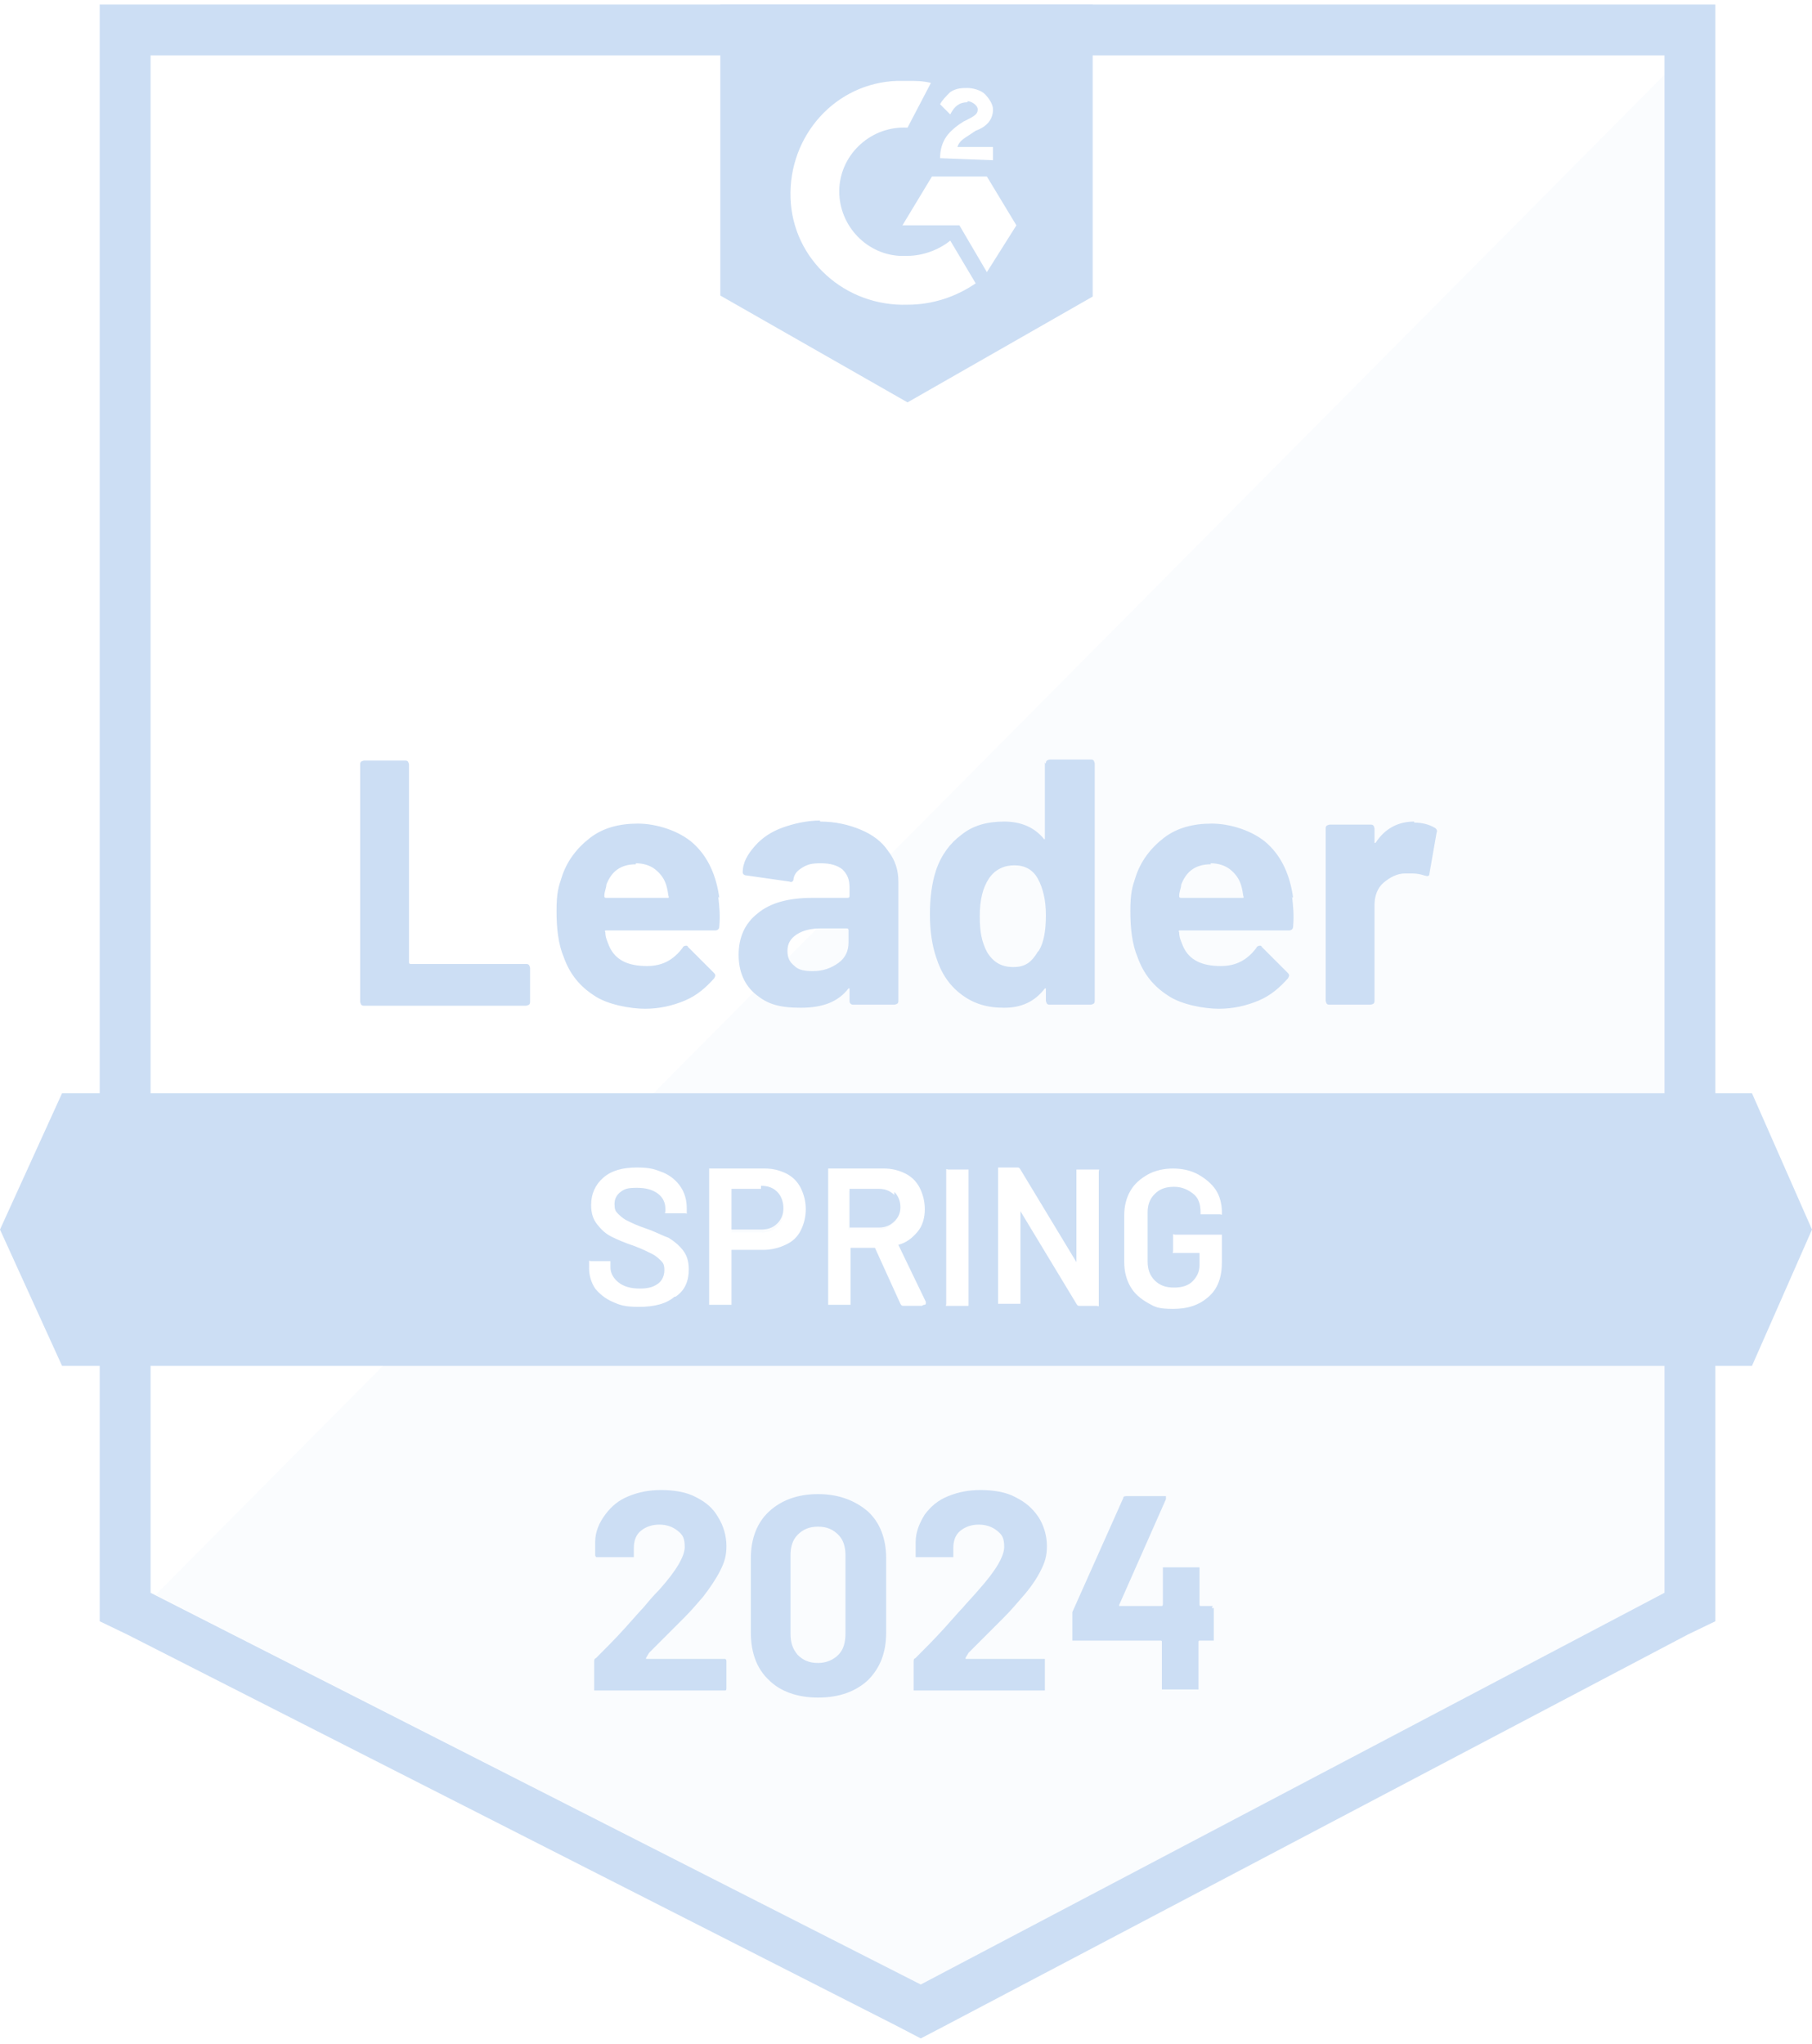 <?xml version="1.0" encoding="UTF-8"?>
<svg id="Layer_1" data-name="Layer 1" xmlns="http://www.w3.org/2000/svg" version="1.1" viewBox="0 0 178.1 200" width="125" height="141">
  <defs>
    <style>
      .cls-1 {
        opacity: .1;
      }

      .cls-1, .cls-2 {
        fill: #CCDEF4;
        stroke-width: 0px;
      }
    </style>
  </defs>
  <path class="cls-1" d="M15.3,156.3l75.2,38.3,73.1-38.5V6.9L15.3,156.3ZM66.3,127c-.8.7-2,1-3.5,1s-1.9-.2-2.6-.5-1.3-.8-1.7-1.3c-.4-.6-.6-1.3-.6-2v-.5c0,0,0-.1,0-.2s0,0,.2,0h1.7c0,0,.1,0,.2,0,0,0,0,.1,0,.2v.4c0,.6.3,1.1.8,1.5.5.4,1.2.6,2.1.6s1.4-.2,1.8-.5.6-.8.6-1.3-.1-.7-.3-.9c-.2-.2-.5-.5-.9-.7-.4-.2-1-.5-1.8-.8-.9-.3-1.6-.6-2.2-.9-.6-.3-1-.7-1.4-1.2-.4-.5-.6-1.1-.6-1.9,0-1.1.4-2,1.2-2.7s1.9-1,3.3-1,1.8.2,2.6.5c.7.3,1.3.8,1.7,1.4.4.6.6,1.3.6,2.1v.3c0,0,0,.1,0,.2s0,0-.2,0h-1.7c0,0-.1,0-.2,0s0-.1,0-.2v-.2c0-.6-.2-1.1-.7-1.5-.5-.4-1.2-.6-2.1-.6s-1.2.1-1.6.4c-.4.3-.6.7-.6,1.2s.1.7.3.9c.2.2.5.5.9.7.4.2,1,.5,1.9.8.9.3,1.6.7,2.2.9.5.3,1,.7,1.4,1.2.4.5.6,1.1.6,1.9,0,1.2-.4,2.1-1.3,2.7ZM78.7,120.5c-.3.6-.8,1.1-1.5,1.4-.6.3-1.4.5-2.2.5h-3.1c0,0,0,0,0,0v5.2c0,0,0,.1,0,.2,0,0-.1,0-.2,0h-1.8c0,0-.1,0-.2,0,0,0,0,0,0-.2v-13c0,0,0-.1,0-.2,0,0,0,0,.2,0h5.3,0c.8,0,1.5.2,2.1.5.6.3,1.1.8,1.4,1.4.3.6.5,1.3.5,2.1s-.2,1.5-.5,2.1ZM90.6,127.9h-1.8c-.1,0-.2,0-.3-.2l-2.5-5.5c0,0,0,0-.1,0h-2.3c0,0,0,0,0,0v5.4c0,0,0,.1,0,.2,0,0,0,0-.2,0h-1.8c0,0-.1,0-.2,0,0,0,0,0,0-.2v-13c0,0,0-.1,0-.2,0,0,0,0,.2,0h5.3c.8,0,1.5.2,2.1.5.6.3,1.1.8,1.4,1.4.3.6.5,1.3.5,2.1s-.2,1.6-.7,2.2c-.5.6-1.1,1.1-1.9,1.3,0,0,0,0,0,0,0,0,0,0,0,0l2.7,5.6c0,0,0,0,0,.1,0,.1,0,.2-.2.2ZM95.2,127.7c0,0,0,.1,0,.2,0,0,0,0-.2,0h-1.8c0,0-.1,0-.2,0s0,0,0-.2v-13c0,0,0-.1,0-.2s.1,0,.2,0h1.8c0,0,.1,0,.2,0,0,0,0,0,0,.2v13ZM108,127.7c0,0,0,.1,0,.2s-.1,0-.2,0h-1.7c-.1,0-.2,0-.3-.2l-5.5-9.1s0,0,0,0c0,0,0,0,0,0v8.9c0,0,0,.1,0,.2,0,0,0,0-.2,0h-1.8c0,0-.1,0-.2,0,0,0,0,0,0-.2v-13c0,0,0-.1,0-.2,0,0,0,0,.2,0h1.7c.1,0,.2,0,.3.2l5.5,9.1s0,0,0,0c0,0,0,0,0,0v-8.9c0,0,0-.1,0-.2,0,0,0,0,.2,0h1.8c0,0,.1,0,.2,0s0,0,0,.2v13ZM120.1,118.7c0,0,0,.1,0,.2s-.1,0-.2,0h-1.7c0,0-.1,0-.2,0,0,0,0,0,0-.2h0c0-.8-.2-1.4-.7-1.8-.5-.4-1.1-.7-1.9-.7s-1.4.2-1.9.7c-.5.5-.7,1.1-.7,1.8v4.8c0,.8.2,1.4.7,1.9.5.5,1.1.7,1.9.7s1.4-.2,1.8-.6c.4-.4.7-.9.7-1.6v-1.2c0,0,0,0,0,0h-2.4c0,0-.1,0-.2,0s0,0,0-.2v-1.4c0,0,0-.1,0-.2s.1,0,.2,0h4.4c0,0,.1,0,.2,0,0,0,0,0,0,.2v2.5c0,1.5-.4,2.6-1.3,3.4-.9.8-2,1.2-3.5,1.2s-1.8-.2-2.5-.6c-.7-.4-1.3-.9-1.7-1.6s-.6-1.5-.6-2.4v-4.6c0-.9.2-1.7.6-2.4.4-.7,1-1.2,1.7-1.6.7-.4,1.6-.6,2.5-.6s1.8.2,2.5.6c.7.4,1.3.9,1.7,1.5.4.6.6,1.4.6,2.2v.2ZM88.4,118.4c0,.6-.2,1.1-.6,1.4-.4.4-.9.6-1.5.6h-2.9c0,0,0,0,0,0v-3.8c0,0,0,0,0,0h2.9c.6,0,1.1.2,1.5.6.4.4.6.9.6,1.5ZM76.4,117c.4.4.6.9.6,1.6s-.2,1.1-.6,1.5c-.4.4-.9.6-1.6.6h-2.9c0,0,0,0,0,0v-4c0,0,0,0,0,0h2.9c.7,0,1.2.2,1.6.6Z"/>
  <path class="cls-2" d="M9.8,55.2v103.7l2.7,1.3,75.7,38.5,2.3,1.2,2.3-1.2,73.1-38.5,2.7-1.3V0H9.8v55.2ZM14.8,156.1V5h148.8v151.1l-73.1,38.5L14.8,156.1Z"/>
  <path class="cls-2" d="M35.8,98.4c-.1,0-.2,0-.3-.1,0,0-.1-.2-.1-.3v-23.3c0-.1,0-.2.1-.3,0,0,.2-.1.3-.1h4c.1,0,.2,0,.3.1,0,0,.1.2.1.3v19.4c0,.1,0,.2.2.2h11.3c.1,0,.2,0,.3.1,0,0,.1.2.1.3v3.3c0,.1,0,.2-.1.3,0,0-.2.1-.3.1,0,0-15.9,0-15.9,0ZM70.6,87.7c.1.9.2,1.8.1,2.9,0,.3-.2.4-.4.4h-10.7c-.1,0-.2,0-.1.2,0,.5.2.9.4,1.4.6,1.3,1.8,1.9,3.7,1.9,1.5,0,2.6-.6,3.5-1.8,0-.1.2-.2.3-.2s.2,0,.2.1l2.5,2.5c.1.1.2.2.2.3s0,.1-.1.3c-.8.9-1.7,1.7-2.9,2.2-1.2.5-2.5.8-3.9.8s-3.7-.4-5-1.3c-1.4-.9-2.4-2.1-3-3.8-.5-1.2-.7-2.7-.7-4.5s.2-2.4.5-3.3c.5-1.6,1.5-2.9,2.8-3.9,1.3-1,2.9-1.4,4.7-1.4s4.1.7,5.5,2c1.4,1.3,2.2,3.1,2.5,5.3ZM62.5,84.5c-1.5,0-2.4.7-2.9,2,0,.3-.2.7-.2,1.1,0,.1,0,.2.2.2h6c.1,0,.2,0,.1-.2-.1-.7-.2-1-.2-1-.2-.7-.6-1.2-1.1-1.6-.5-.4-1.2-.6-1.9-.6ZM80.6,80.3c1.5,0,2.8.3,4,.8,1.2.5,2.1,1.2,2.7,2.1.7.9,1,1.9,1,3v11.7c0,.1,0,.2-.1.3,0,0-.2.1-.3.1h-4c-.1,0-.2,0-.3-.1s-.1-.2-.1-.3v-1.1c0,0,0-.1,0-.1,0,0,0,0-.1,0-1,1.3-2.5,1.9-4.7,1.9s-3.3-.4-4.4-1.3c-1.1-.9-1.7-2.2-1.7-3.9s.6-3.1,1.9-4.1c1.2-1,3-1.5,5.3-1.5h3.5c.1,0,.2,0,.2-.2v-.8c0-.8-.2-1.3-.7-1.8-.5-.4-1.2-.6-2.1-.6s-1.3.1-1.8.4-.8.6-.9,1.1c0,.3-.2.4-.4.3l-4.2-.6c-.3,0-.4-.2-.4-.3,0-1,.5-1.8,1.2-2.6.7-.8,1.6-1.4,2.7-1.8,1.1-.4,2.4-.7,3.7-.7ZM79.9,95c1,0,1.8-.3,2.5-.8.7-.5,1-1.2,1-2v-1.2c0-.1,0-.2-.2-.2h-2.5c-1,0-1.8.2-2.4.6-.6.4-.9.9-.9,1.6s.2,1.1.7,1.5c.4.4,1,.5,1.8.5ZM102.8,74.6c0-.1,0-.2.1-.3,0,0,.2-.1.3-.1h4c.1,0,.2,0,.3.1,0,0,.1.2.1.3v23.3c0,.1,0,.2-.1.3,0,0-.2.1-.3.1h-4c-.1,0-.2,0-.3-.1,0,0-.1-.2-.1-.3v-1.1c0,0,0-.1,0-.1,0,0,0,0-.1,0-1,1.3-2.3,1.9-4,1.9s-3-.4-4.2-1.3-2-2.1-2.5-3.7c-.4-1.2-.6-2.6-.6-4.2,0-1.6.2-3.1.6-4.3.5-1.5,1.4-2.7,2.5-3.5,1.1-.9,2.5-1.3,4.2-1.3,1.7,0,3,.6,3.9,1.7,0,0,0,.1.1,0,0,0,0,0,0-.1,0,0,0-7.4,0-7.4ZM102.1,93c.5-.8.7-2,.7-3.5s-.3-2.7-.8-3.6c-.5-.9-1.3-1.3-2.3-1.3s-1.9.4-2.5,1.3c-.6.9-.9,2.1-.9,3.7s.2,2.5.7,3.5c.6,1,1.4,1.5,2.6,1.5s1.8-.5,2.4-1.5ZM127,87.7c.1.9.2,1.8.1,2.9,0,.3-.2.4-.4.4h-10.7c-.1,0-.2,0-.1.2,0,.5.2.9.4,1.4.6,1.3,1.8,1.9,3.7,1.9,1.5,0,2.6-.6,3.5-1.8,0-.1.2-.2.3-.2s.2,0,.2.1l2.5,2.5c.1.1.2.2.2.3s0,.1-.1.3c-.8.9-1.7,1.7-2.9,2.2-1.2.5-2.5.8-3.9.8s-3.7-.4-5-1.3c-1.4-.9-2.4-2.1-3-3.8-.5-1.2-.7-2.7-.7-4.5s.2-2.4.5-3.3c.5-1.6,1.5-2.9,2.8-3.9,1.3-1,2.9-1.4,4.7-1.4s4.1.7,5.5,2c1.4,1.3,2.2,3.1,2.5,5.3ZM119,84.5c-1.5,0-2.4.7-2.9,2,0,.3-.2.7-.2,1.1,0,.1,0,.2.2.2h6c.1,0,.2,0,.1-.2-.1-.7-.2-1-.2-1-.2-.7-.6-1.2-1.1-1.6-.5-.4-1.2-.6-1.9-.6ZM139,80.4c.8,0,1.5.2,2,.5.2.1.3.3.2.5l-.7,4c0,.3-.2.3-.5.2-.3-.1-.7-.2-1.2-.2s-.4,0-.7,0c-.8,0-1.5.4-2.1.9-.6.5-.9,1.3-.9,2.2v9.4c0,.1,0,.2-.1.3,0,0-.2.1-.3.1h-4c-.1,0-.2,0-.3-.1,0,0-.1-.2-.1-.3v-16.9c0-.1,0-.2.1-.3,0,0,.2-.1.3-.1h4c.1,0,.2,0,.3.1,0,0,.1.2.1.3v1.3c0,0,0,.1,0,.1,0,0,0,0,.1,0,.9-1.4,2.2-2.1,3.8-2.1Z"/>
  <g>
    <path class="cls-2" d="M172.2,107H6.1L0,120.4l6.1,13.4h166.1l5.9-13.4-5.9-13.4ZM66.3,127c-.8.7-2,1-3.5,1s-1.9-.2-2.6-.5-1.3-.8-1.7-1.3c-.4-.6-.6-1.3-.6-2v-.5c0,0,0-.1,0-.2s0,0,.2,0h1.7c0,0,.1,0,.2,0,0,0,0,.1,0,.2v.4c0,.6.3,1.1.8,1.5.5.4,1.2.6,2.1.6s1.4-.2,1.8-.5.6-.8.6-1.3-.1-.7-.3-.9c-.2-.2-.5-.5-.9-.7-.4-.2-1-.5-1.8-.8-.9-.3-1.6-.6-2.2-.9-.6-.3-1-.7-1.4-1.2-.4-.5-.6-1.1-.6-1.9,0-1.1.4-2,1.2-2.7s1.9-1,3.3-1,1.8.2,2.6.5c.7.3,1.3.8,1.7,1.4.4.6.6,1.3.6,2.1v.3c0,0,0,.1,0,.2s0,0-.2,0h-1.7c0,0-.1,0-.2,0s0-.1,0-.2v-.2c0-.6-.2-1.1-.7-1.5-.5-.4-1.2-.6-2.1-.6s-1.2.1-1.6.4c-.4.3-.6.7-.6,1.2s.1.7.3.9c.2.2.5.5.9.7.4.2,1,.5,1.9.8.9.3,1.6.7,2.2.9.5.3,1,.7,1.4,1.2.4.5.6,1.1.6,1.9,0,1.2-.4,2.1-1.3,2.7ZM78.7,120.5c-.3.6-.8,1.1-1.5,1.4-.6.3-1.4.5-2.2.5h-3.1c0,0,0,0,0,0v5.2c0,0,0,.1,0,.2,0,0-.1,0-.2,0h-1.8c0,0-.1,0-.2,0,0,0,0,0,0-.2v-13c0,0,0-.1,0-.2,0,0,0,0,.2,0h5.3,0c.8,0,1.5.2,2.1.5.6.3,1.1.8,1.4,1.4.3.6.5,1.3.5,2.1s-.2,1.5-.5,2.1ZM90.6,127.9h-1.8c-.1,0-.2,0-.3-.2l-2.5-5.5c0,0,0,0-.1,0h-2.3c0,0,0,0,0,0v5.4c0,0,0,.1,0,.2,0,0,0,0-.2,0h-1.8c0,0-.1,0-.2,0,0,0,0,0,0-.2v-13c0,0,0-.1,0-.2,0,0,0,0,.2,0h5.3c.8,0,1.5.2,2.1.5.6.3,1.1.8,1.4,1.4.3.6.5,1.3.5,2.1s-.2,1.6-.7,2.2c-.5.6-1.1,1.1-1.9,1.3,0,0,0,0,0,0,0,0,0,0,0,0l2.7,5.6c0,0,0,0,0,.1,0,.1,0,.2-.2.2ZM95.2,127.7c0,0,0,.1,0,.2,0,0,0,0-.2,0h-1.8c0,0-.1,0-.2,0s0,0,0-.2v-13c0,0,0-.1,0-.2s.1,0,.2,0h1.8c0,0,.1,0,.2,0,0,0,0,0,0,.2v13ZM108,127.7c0,0,0,.1,0,.2s-.1,0-.2,0h-1.7c-.1,0-.2,0-.3-.2l-5.5-9.1s0,0,0,0c0,0,0,0,0,0v8.9c0,0,0,.1,0,.2,0,0,0,0-.2,0h-1.8c0,0-.1,0-.2,0,0,0,0,0,0-.2v-13c0,0,0-.1,0-.2,0,0,0,0,.2,0h1.7c.1,0,.2,0,.3.2l5.5,9.1s0,0,0,0c0,0,0,0,0,0v-8.9c0,0,0-.1,0-.2,0,0,0,0,.2,0h1.8c0,0,.1,0,.2,0s0,0,0,.2v13ZM120.1,118.7c0,0,0,.1,0,.2s-.1,0-.2,0h-1.7c0,0-.1,0-.2,0,0,0,0,0,0-.2h0c0-.8-.2-1.4-.7-1.8-.5-.4-1.1-.7-1.9-.7s-1.4.2-1.9.7c-.5.5-.7,1.1-.7,1.8v4.8c0,.8.2,1.4.7,1.9.5.5,1.1.7,1.9.7s1.4-.2,1.8-.6c.4-.4.7-.9.7-1.6v-1.2c0,0,0,0,0,0h-2.4c0,0-.1,0-.2,0s0,0,0-.2v-1.4c0,0,0-.1,0-.2s.1,0,.2,0h4.4c0,0,.1,0,.2,0,0,0,0,0,0,.2v2.5c0,1.5-.4,2.6-1.3,3.4-.9.8-2,1.2-3.5,1.2s-1.8-.2-2.5-.6c-.7-.4-1.3-.9-1.7-1.6s-.6-1.5-.6-2.4v-4.6c0-.9.2-1.7.6-2.4.4-.7,1-1.2,1.7-1.6.7-.4,1.6-.6,2.5-.6s1.8.2,2.5.6c.7.4,1.3.9,1.7,1.5.4.6.6,1.4.6,2.2v.2Z"/>
    <path class="cls-2" d="M87.9,117c-.4-.4-.9-.6-1.5-.6h-2.9c0,0,0,0,0,0v3.8c0,0,0,0,0,0h2.9c.6,0,1.1-.2,1.5-.6.4-.4.6-.8.6-1.4s-.2-1.1-.6-1.5Z"/>
    <path class="cls-2" d="M74.8,116.4h-2.9c0,0,0,0,0,0v4c0,0,0,0,0,0h2.9c.7,0,1.2-.2,1.6-.6.4-.4.6-.9.6-1.5s-.2-1.2-.6-1.6c-.4-.4-.9-.6-1.6-.6Z"/>
  </g>
  <path class="cls-2" d="M63.5,162.5s0,0,0,.1c0,0,0,0,.1,0h7.5c0,0,.2,0,.2,0,0,0,.1.1.1.2v2.7c0,0,0,.2-.1.2,0,0-.1,0-.2,0h-12.5c-.1,0-.2,0-.2,0,0,0,0-.1,0-.2v-2.6c0-.2,0-.3.2-.4.9-.9,1.8-1.8,2.8-2.9.9-1,1.5-1.7,1.8-2,.5-.6,1-1.2,1.6-1.8,1.7-1.9,2.5-3.3,2.5-4.2s-.2-1.2-.7-1.6c-.5-.4-1.1-.6-1.8-.6s-1.3.2-1.8.6c-.5.4-.7,1-.7,1.7v.7c0,0,0,.2,0,.2s-.1,0-.2,0h-3.3c0,0-.2,0-.2,0,0,0-.1-.1-.1-.2v-1.3c0-1,.4-1.9,1-2.7.6-.8,1.3-1.4,2.3-1.8,1-.4,2-.6,3.2-.6s2.5.2,3.4.7c1,.5,1.7,1.1,2.2,2,.5.8.8,1.8.8,2.8s-.2,1.6-.6,2.4c-.4.8-1,1.7-1.7,2.6-.6.7-1.2,1.4-1.9,2.1-.7.7-1.7,1.7-3,3l-.4.4h0ZM80.4,166.4c-2,0-3.7-.6-4.8-1.7-1.2-1.1-1.8-2.7-1.8-4.7v-7.3c0-1.9.6-3.5,1.8-4.6,1.2-1.1,2.8-1.7,4.8-1.7s3.6.6,4.9,1.7c1.2,1.1,1.8,2.7,1.8,4.6v7.3c0,2-.6,3.5-1.8,4.7-1.2,1.1-2.8,1.7-4.9,1.7ZM80.4,163c.8,0,1.5-.3,2-.8.5-.5.7-1.2.7-2.1v-7.7c0-.8-.2-1.5-.7-2-.5-.5-1.1-.8-2-.8s-1.5.3-2,.8c-.5.5-.7,1.2-.7,2v7.7c0,.9.2,1.5.7,2.1.5.5,1.1.8,2,.8ZM94.9,162.5s0,0,0,.1c0,0,0,0,.1,0h7.5c0,0,.2,0,.2,0,0,0,0,.1,0,.2v2.7c0,0,0,.2,0,.2,0,0-.1,0-.2,0h-12.5c0,0-.2,0-.2,0,0,0,0-.1,0-.2v-2.6c0-.2,0-.3.2-.4.9-.9,1.8-1.8,2.8-2.9.9-1,1.5-1.7,1.8-2,.5-.6,1.1-1.2,1.6-1.8,1.7-1.9,2.5-3.3,2.5-4.2s-.2-1.2-.7-1.6c-.5-.4-1.1-.6-1.8-.6s-1.3.2-1.8.6c-.5.4-.7,1-.7,1.7v.7c0,0,0,.2,0,.2s-.1,0-.2,0h-3.3c0,0-.2,0-.2,0s0-.1,0-.2v-1.3c0-1,.4-1.9.9-2.7.6-.8,1.3-1.4,2.3-1.8s2-.6,3.2-.6,2.5.2,3.4.7c1,.5,1.7,1.1,2.3,2,.5.8.8,1.8.8,2.8s-.2,1.6-.6,2.4c-.4.8-1,1.7-1.8,2.6-.6.7-1.2,1.4-1.9,2.1-.7.7-1.7,1.7-3,3l-.4.4h0ZM119.1,157.6c0,0,.2,0,.2,0,0,0,0,.1,0,.2v2.8c0,0,0,.2,0,.2,0,0-.2,0-.2,0h-1.2c0,0-.1,0-.1.1v4.5c0,0,0,.2,0,.2,0,0-.2,0-.2,0h-3.2c-.1,0-.2,0-.2,0,0,0,0-.1,0-.2v-4.5c0,0,0-.1-.1-.1h-8.5c0,0-.2,0-.2,0,0,0,0-.1,0-.2v-2.2c0-.1,0-.3,0-.4l5-11.2c0-.2.2-.2.4-.2h3.5c.1,0,.2,0,.3,0,0,0,0,.2,0,.3l-4.6,10.4s0,0,0,.1c0,0,0,0,0,0h4.2c0,0,.1,0,.1-.2v-3.4c0-.1,0-.2,0-.2s.1,0,.2,0h3.2c0,0,.2,0,.2,0,0,0,0,.1,0,.2v3.4c0,.1,0,.2.1.2,0,0,1.2,0,1.2,0Z"/>
  <path class="cls-2" d="M70.8,0v28.6l18.4,10.5,18.2-10.4V0h-36.6ZM95.1,9.6c-.8,0-1.3.4-1.7,1.2l-1-1c.2-.4.6-.8,1-1.2.6-.4,1.2-.4,1.7-.4s1.3.2,1.7.6c.4.4.8,1,.8,1.5,0,1-.6,1.7-1.7,2.1l-.6.4c-.6.4-1,.6-1.2,1.2h3.5v1.3l-5.2-.2c0-.8.2-1.5.6-2.1.4-.6,1.2-1.2,1.7-1.5l.4-.2c.8-.4,1-.6,1-1s-.6-.8-1-.8ZM89.2,29.5c-6.1.2-11.3-4.4-11.5-10.5-.2-6.1,4.4-11.3,10.5-11.5h1c.8,0,1.5,0,2.3.2l-2.3,4.4c-3.5-.2-6.5,2.5-6.7,5.9-.2,3.5,2.5,6.5,5.9,6.7h.8c1.5,0,3.1-.6,4.2-1.5l2.5,4.2c-1.9,1.3-4.2,2.1-6.7,2.1ZM97,26.3l-2.7-4.6h-5.6l2.9-4.8h5.4l2.9,4.8-2.9,4.6Z"/>
</svg>
